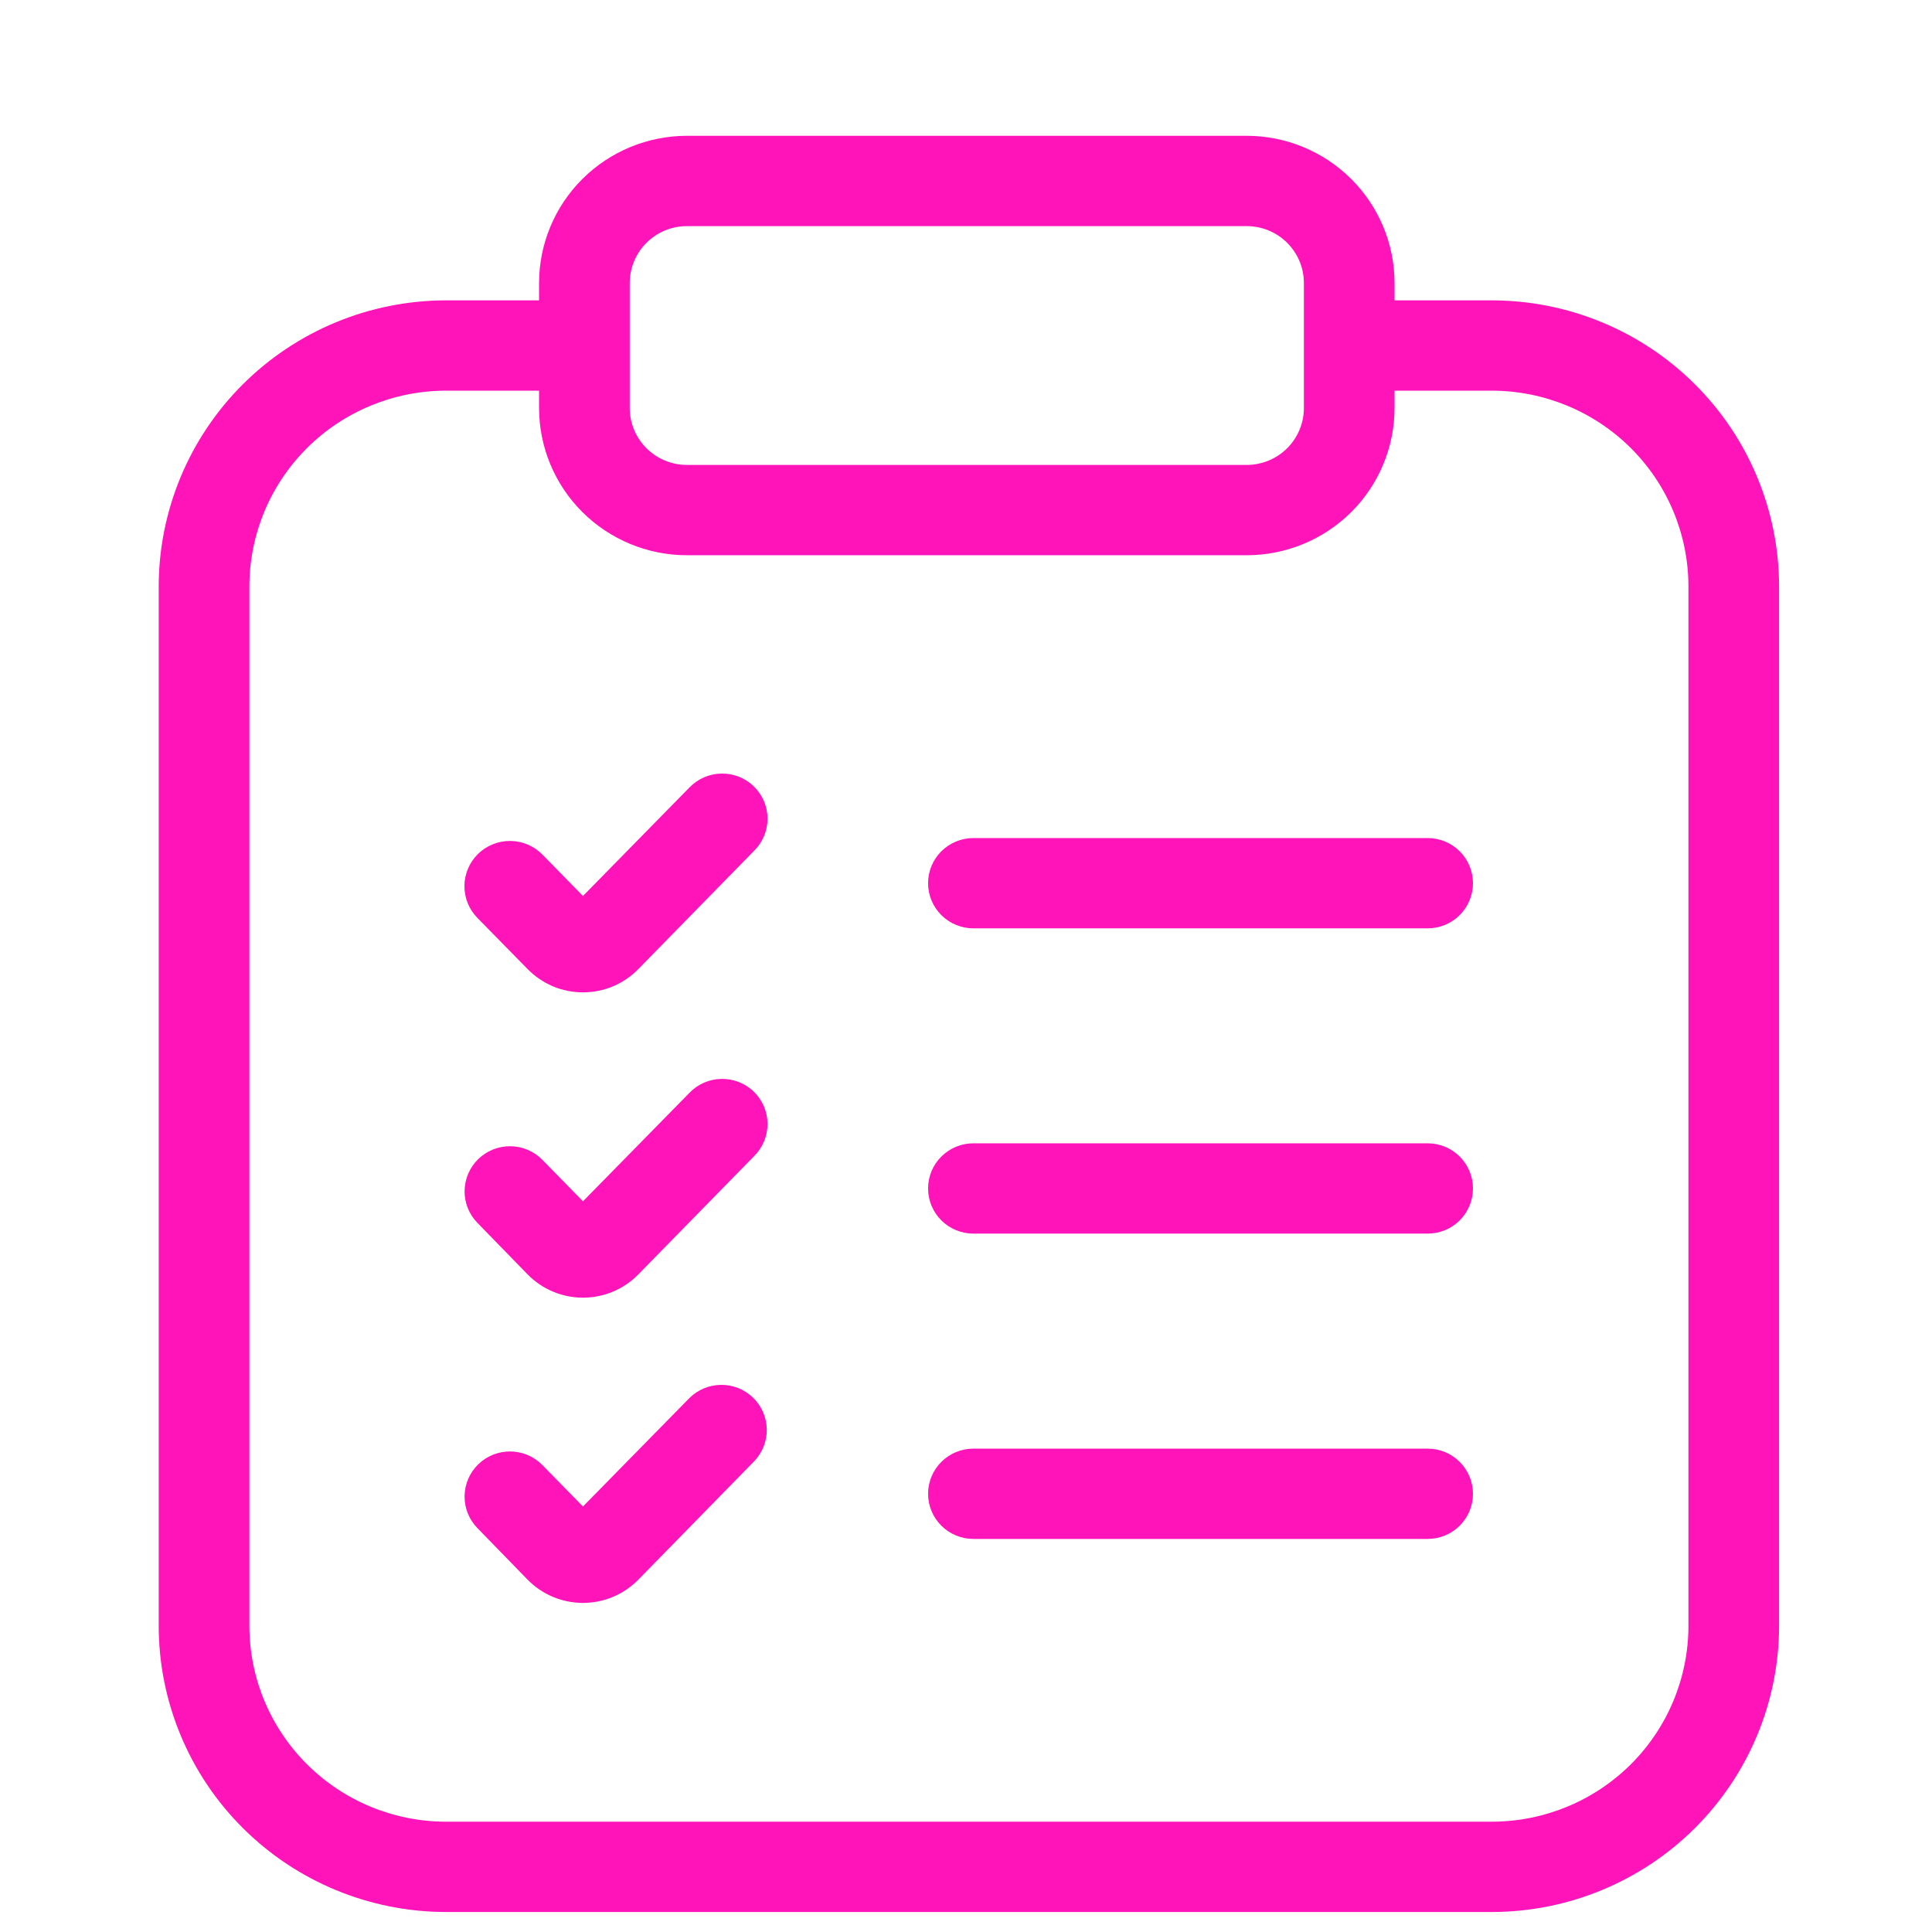 <svg width="62" height="62" viewBox="0 0 62 62" fill="none" xmlns="http://www.w3.org/2000/svg">
<path d="M14.298 61.358H47.879C50.322 61.355 52.664 60.387 54.391 58.667C56.118 56.946 57.09 54.614 57.093 52.18V18.817C57.09 16.384 56.118 14.051 54.391 12.331C52.664 10.61 50.322 9.642 47.879 9.639H44.753V9.081C44.751 7.829 44.251 6.629 43.362 5.744C42.474 4.859 41.269 4.36 40.012 4.358H22.041C20.784 4.36 19.579 4.858 18.69 5.743C17.801 6.628 17.301 7.829 17.299 9.081V9.639H14.298C11.857 9.645 9.518 10.614 7.792 12.334C6.067 14.054 5.096 16.386 5.093 18.817V52.18C5.096 54.612 6.067 56.943 7.792 58.663C9.518 60.384 11.857 61.353 14.298 61.358ZM20.209 9.081C20.21 8.597 20.403 8.133 20.746 7.792C21.09 7.45 21.555 7.257 22.041 7.257H40.012C40.498 7.258 40.963 7.45 41.306 7.792C41.649 8.134 41.843 8.597 41.843 9.081V11.052V11.088C41.843 11.088 41.843 11.111 41.843 11.125V13.094C41.843 13.578 41.65 14.041 41.307 14.384C40.963 14.726 40.498 14.919 40.012 14.92H22.041C21.555 14.919 21.089 14.727 20.746 14.384C20.402 14.042 20.209 13.578 20.209 13.094V9.081ZM8.003 18.817C8.005 17.152 8.67 15.556 9.852 14.379C11.034 13.202 12.637 12.54 14.308 12.537H17.299V13.094C17.3 14.346 17.8 15.547 18.689 16.433C19.578 17.318 20.783 17.817 22.041 17.818H40.012C41.27 17.817 42.475 17.318 43.364 16.433C44.253 15.547 44.752 14.346 44.753 13.094V12.537H47.879C49.55 12.54 51.153 13.202 52.335 14.379C53.517 15.556 54.181 17.152 54.184 18.817V52.18C54.181 53.845 53.517 55.441 52.335 56.619C51.153 57.796 49.55 58.458 47.879 58.46H14.298C12.629 58.456 11.029 57.792 9.849 56.615C8.669 55.438 8.005 53.844 8.003 52.18V18.817Z" fill="#FF14B9"/>
<path d="M31.238 29.792H45.815C46.2 29.792 46.57 29.639 46.843 29.368C47.116 29.096 47.269 28.727 47.269 28.343C47.269 27.959 47.116 27.59 46.843 27.318C46.57 27.047 46.2 26.894 45.815 26.894H31.238C30.852 26.894 30.482 27.047 30.209 27.318C29.936 27.59 29.783 27.959 29.783 28.343C29.783 28.727 29.936 29.096 30.209 29.368C30.482 29.639 30.852 29.792 31.238 29.792Z" fill="#FF14B9"/>
<path d="M16.927 31.094C17.158 31.332 17.435 31.521 17.741 31.651C18.047 31.78 18.375 31.846 18.708 31.846C19.04 31.846 19.369 31.78 19.675 31.651C19.981 31.521 20.258 31.332 20.489 31.094L24.206 27.297C24.342 27.162 24.449 27.001 24.522 26.823C24.595 26.646 24.632 26.456 24.631 26.264C24.63 26.072 24.59 25.883 24.515 25.706C24.439 25.53 24.329 25.37 24.192 25.236C24.054 25.102 23.89 24.997 23.712 24.926C23.532 24.856 23.341 24.821 23.149 24.825C22.956 24.828 22.766 24.87 22.59 24.947C22.414 25.024 22.255 25.136 22.122 25.274L18.708 28.753L17.406 27.423C17.272 27.287 17.112 27.178 16.936 27.103C16.76 27.028 16.57 26.989 16.378 26.987C16.187 26.985 15.997 27.02 15.819 27.092C15.641 27.163 15.479 27.268 15.342 27.402C15.205 27.535 15.096 27.695 15.021 27.87C14.946 28.046 14.906 28.235 14.904 28.425C14.902 28.616 14.938 28.806 15.009 28.983C15.081 29.16 15.187 29.321 15.321 29.458L16.927 31.094Z" fill="#FF14B9"/>
<path d="M31.238 39.588H45.815C46.2 39.588 46.57 39.436 46.843 39.164C47.116 38.892 47.269 38.524 47.269 38.139C47.269 37.755 47.116 37.386 46.843 37.114C46.57 36.843 46.2 36.69 45.815 36.69H31.238C30.852 36.69 30.482 36.843 30.209 37.114C29.936 37.386 29.783 37.755 29.783 38.139C29.783 38.524 29.936 38.892 30.209 39.164C30.482 39.436 30.852 39.588 31.238 39.588Z" fill="#FF14B9"/>
<path d="M16.927 40.892C17.158 41.13 17.435 41.319 17.741 41.448C18.047 41.577 18.375 41.644 18.708 41.644C19.04 41.644 19.369 41.577 19.675 41.448C19.981 41.319 20.258 41.13 20.489 40.892L24.206 37.096C24.342 36.96 24.449 36.799 24.522 36.621C24.595 36.444 24.632 36.254 24.631 36.062C24.629 35.87 24.59 35.681 24.515 35.504C24.439 35.328 24.329 35.168 24.192 35.034C24.054 34.9 23.89 34.795 23.712 34.725C23.532 34.654 23.341 34.62 23.149 34.623C22.956 34.627 22.766 34.668 22.59 34.745C22.414 34.823 22.255 34.934 22.122 35.073L18.708 38.551L17.406 37.221C17.273 37.085 17.113 36.976 16.938 36.901C16.762 36.826 16.573 36.786 16.382 36.784C15.996 36.779 15.624 36.928 15.348 37.196C15.072 37.465 14.914 37.832 14.909 38.216C14.904 38.6 15.053 38.971 15.323 39.246L16.927 40.892Z" fill="#FF14B9"/>
<path d="M31.238 49.386H45.815C46.2 49.386 46.57 49.234 46.843 48.962C47.116 48.69 47.269 48.322 47.269 47.937C47.269 47.553 47.116 47.184 46.843 46.913C46.57 46.641 46.2 46.488 45.815 46.488H31.238C30.852 46.488 30.482 46.641 30.209 46.913C29.936 47.184 29.783 47.553 29.783 47.937C29.783 48.322 29.936 48.69 30.209 48.962C30.482 49.234 30.852 49.386 31.238 49.386Z" fill="#FF14B9"/>
<path d="M16.927 50.689C17.158 50.926 17.435 51.115 17.741 51.244C18.047 51.373 18.376 51.439 18.708 51.439C19.04 51.439 19.369 51.373 19.675 51.244C19.981 51.115 20.257 50.926 20.489 50.689L24.206 46.89C24.47 46.614 24.614 46.245 24.607 45.864C24.599 45.483 24.442 45.12 24.167 44.853C23.893 44.587 23.525 44.439 23.142 44.442C22.759 44.444 22.393 44.597 22.122 44.867L18.708 48.345L17.406 47.016C17.137 46.741 16.768 46.583 16.382 46.579C15.996 46.574 15.624 46.722 15.348 46.991C15.072 47.259 14.914 47.626 14.909 48.011C14.904 48.395 15.053 48.766 15.323 49.041L16.927 50.689Z" fill="#FF14B9"/>
</svg>

